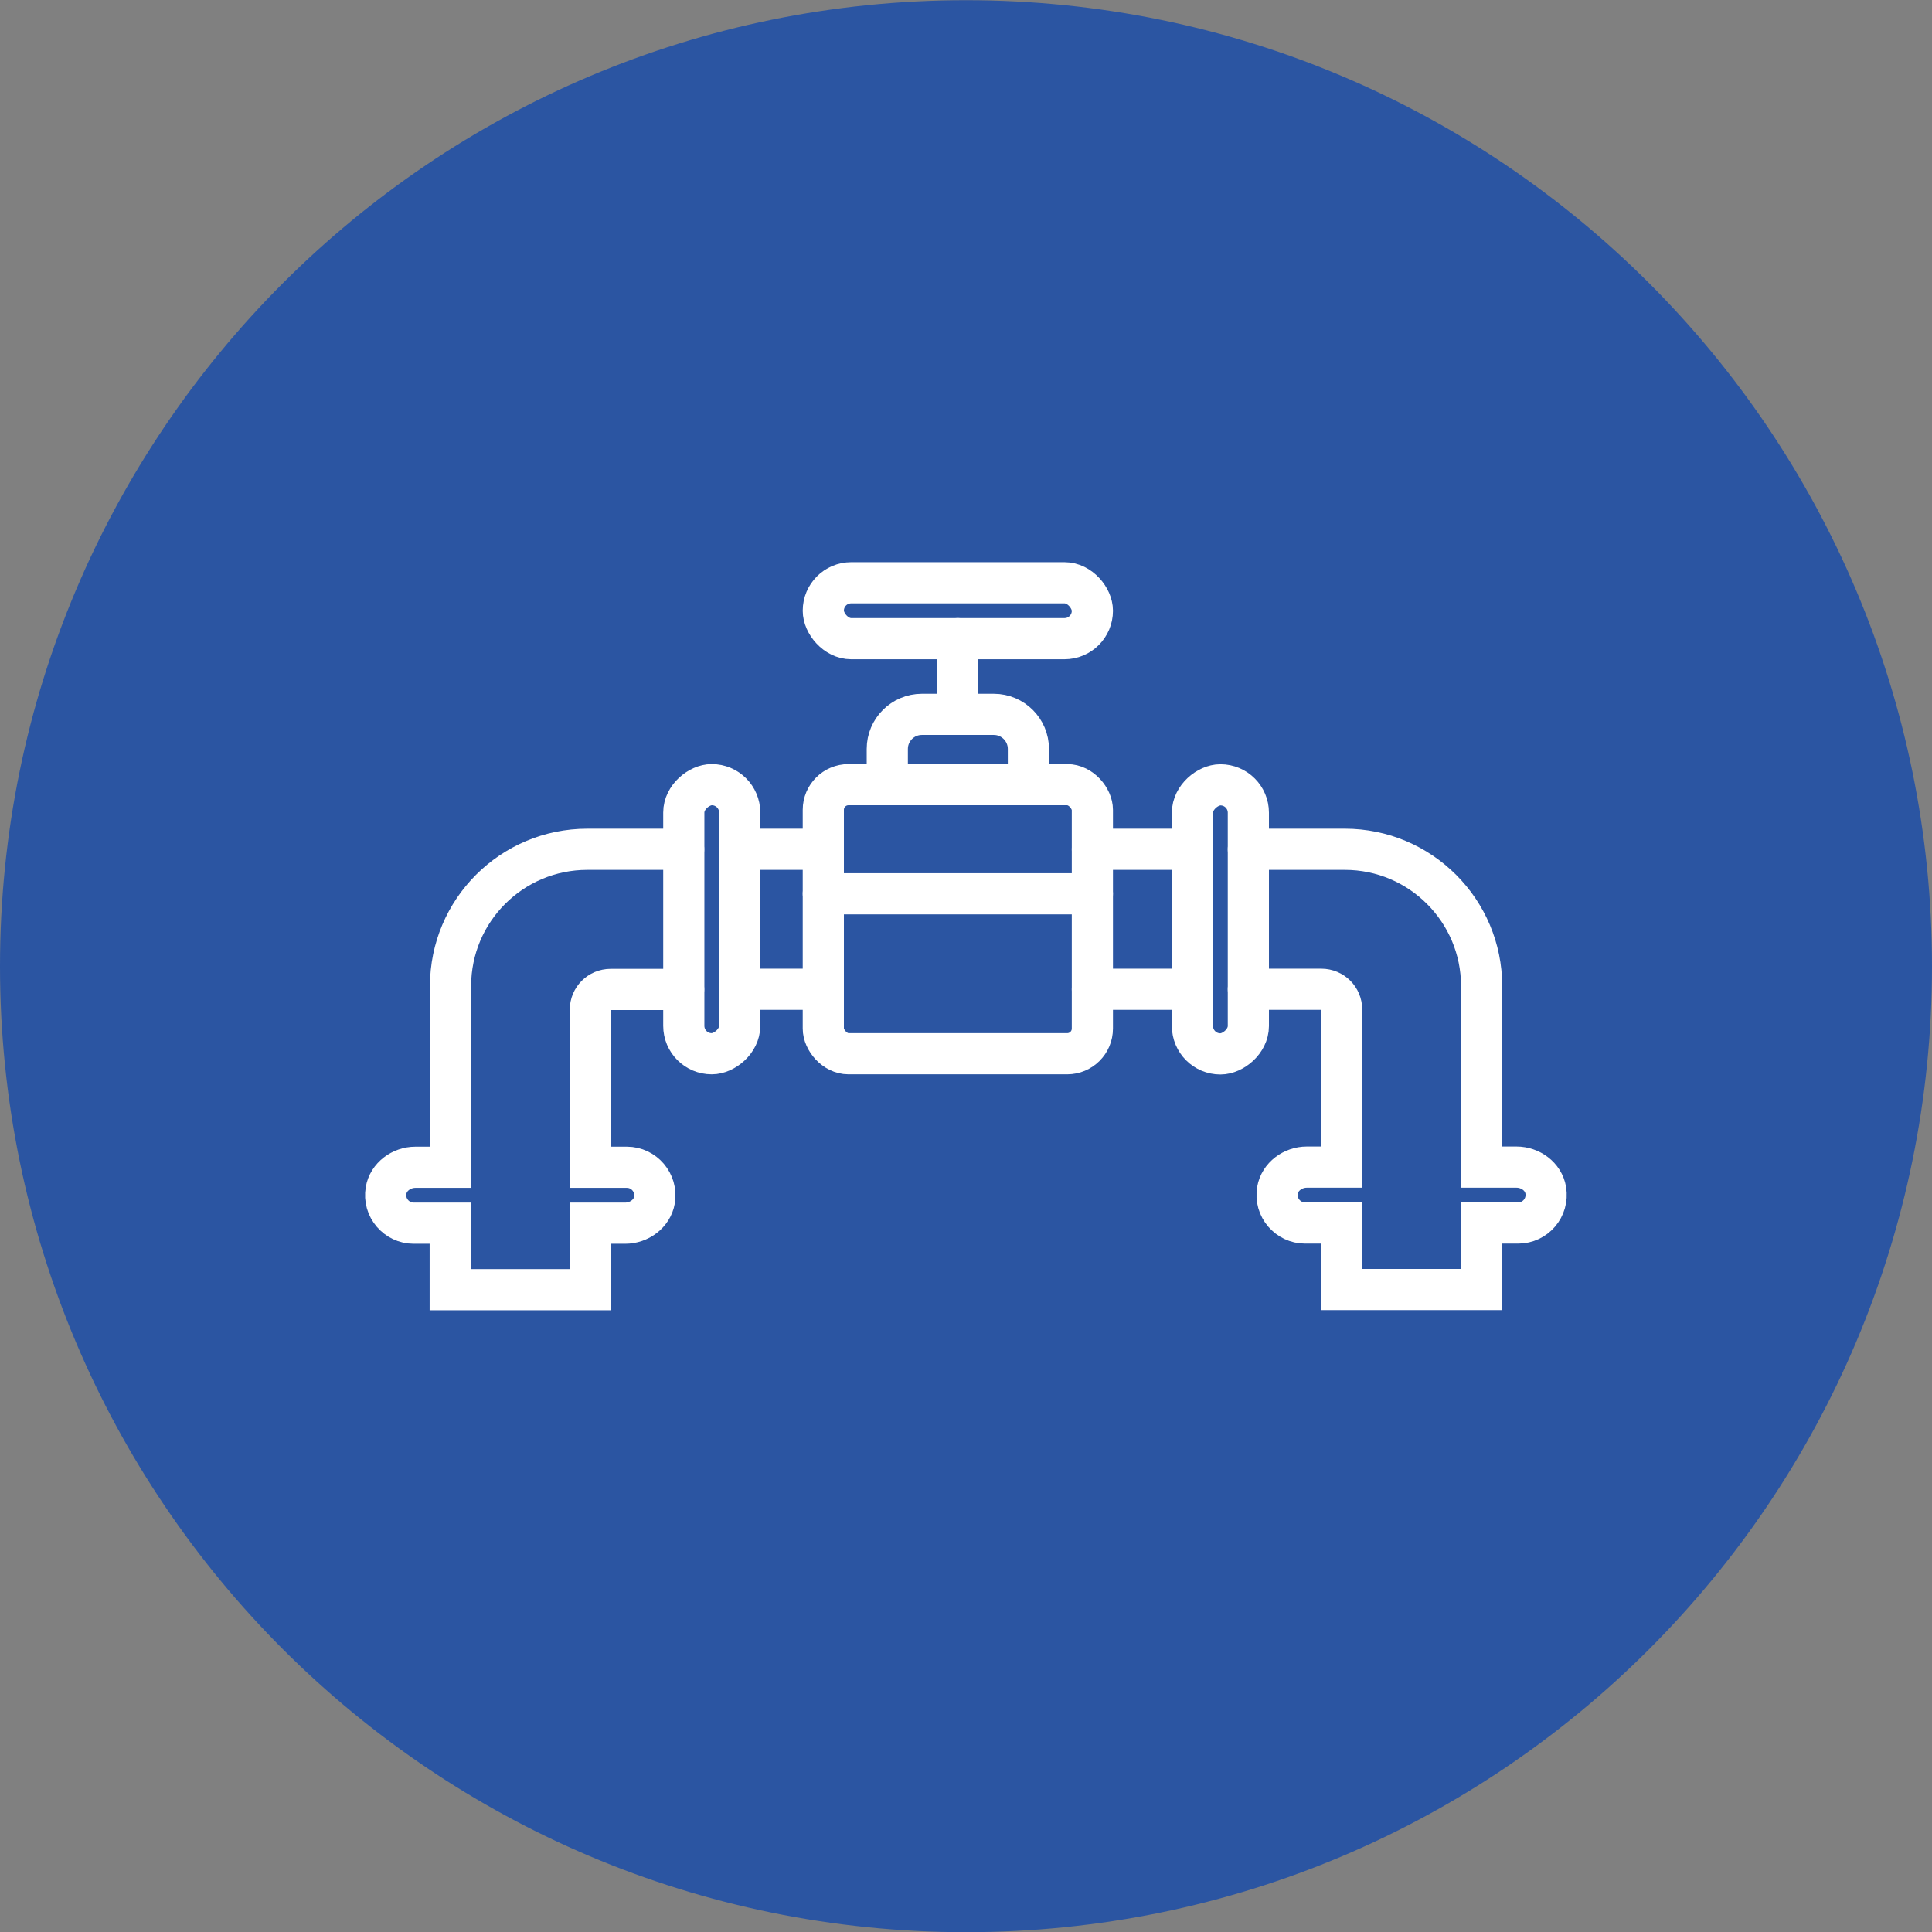 <?xml version="1.0" encoding="UTF-8"?><svg xmlns="http://www.w3.org/2000/svg" viewBox="0 0 122 122"><rect x="0" y="0" width="122" height="122" fill="#808080" stroke="none"/><defs><style>.e{fill:#2b55a2;}.f{fill:none;stroke:#fff;stroke-linecap:round;stroke-miterlimit:10;stroke-width:2.6px;}</style></defs><g id="a"><g id="b" transform="translate(0 0.012)"><path id="c" class="e" d="M61,0h0c33.69,0,61,27.31,61,61h0c0,33.69-27.31,61-61,61h0C27.31,122,0,94.69,0,61H0C0,27.31,27.31,0,61,0Z"/></g></g><g id="d"><g><rect class="f" x="36.44" y="56.28" width="16.99" height="3.53" rx="1.76" ry="1.76" transform="translate(102.99 13.11) rotate(90)"/><rect class="f" x="51.99" y="36.8" width="16.99" height="3.53" rx="1.76" ry="1.76" transform="translate(120.97 77.13) rotate(180)"/><rect class="f" x="68.57" y="56.28" width="16.99" height="3.53" rx="1.76" ry="1.76" transform="translate(135.11 -19.01) rotate(90)"/><path class="f" d="M43.17,53.63h-6.08c-4.77,0-8.64,3.86-8.64,8.64v11.44h-2.22c-.88,0-1.7,.6-1.85,1.46-.19,1.1,.67,2.07,1.74,2.07h2.31v4.2h8.84v-4.2h2.21c.88,0,1.7-.6,1.85-1.46,.18-1.1-.67-2.07-1.74-2.07h-2.31v-9.95c0-.71,.57-1.28,1.28-1.28h4.61"/><path class="f" d="M78.83,62.47h4.61c.71,0,1.28,.57,1.28,1.28v9.95h-2.2c-.88,0-1.7,.6-1.85,1.46-.19,1.1,.67,2.07,1.74,2.07h2.31v4.2h8.84v-4.2h2.31c1.07,0,1.92-.96,1.74-2.07-.15-.87-.97-1.46-1.85-1.46h-2.2v-11.43c0-4.77-3.87-8.64-8.64-8.64h-6.09"/><rect class="f" x="51.99" y="49.55" width="16.99" height="16.99" rx="1.59" ry="1.59"/><path class="f" d="M58.21,45.11h4.55c1.2,0,2.18,.98,2.18,2.18v2.26h-8.91v-2.26c0-1.2,.98-2.18,2.18-2.18Z"/><line class="f" x1="60.48" y1="45.11" x2="60.48" y2="40.33"/><line class="f" x1="46.7" y1="53.63" x2="51.99" y2="53.63"/><line class="f" x1="75.3" y1="53.63" x2="68.98" y2="53.63"/><line class="f" x1="75.3" y1="62.47" x2="68.98" y2="62.47"/><line class="f" x1="46.7" y1="62.47" x2="51.99" y2="62.47"/><line class="f" x1="51.99" y1="56.44" x2="68.98" y2="56.44"/></g></g></svg>